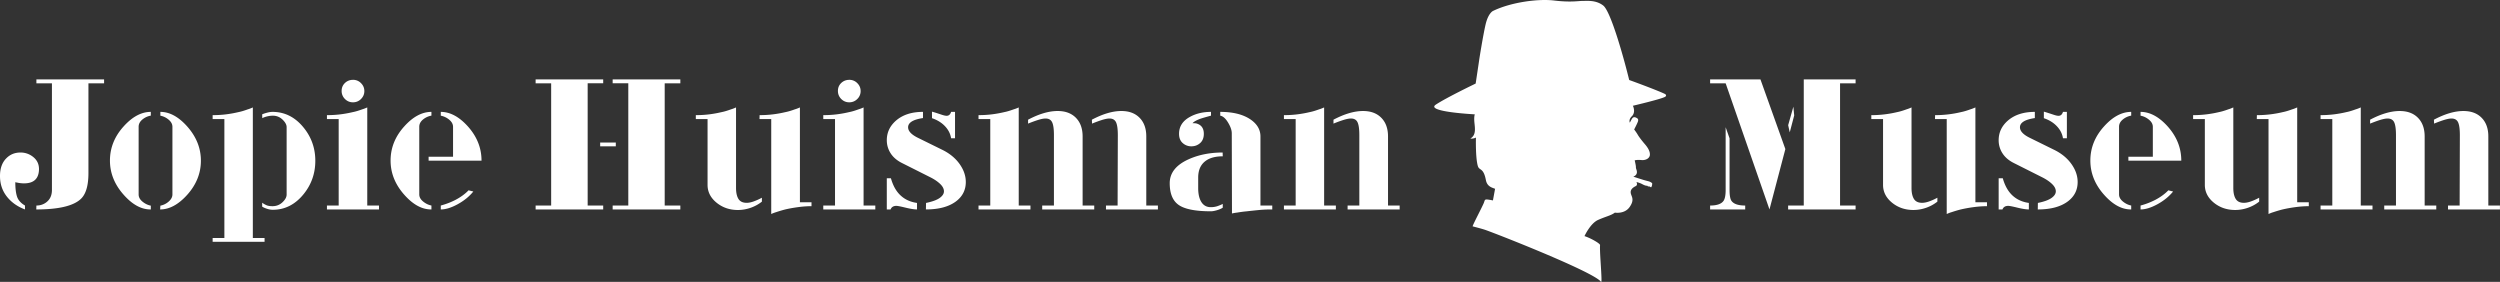 <svg width="542.67" height="61.189" viewBox="0 0 542.67 61.189" xmlns="http://www.w3.org/2000/svg"><rect x="0" y="0" width="542.67" height="61.189" fill="#333333" stroke="none"/><g fill="#fff"><path d="M361.458 20.429c-.412-.25-3.602-1.542-7.81-3.063-1.398-5.688-4.069-14.946-5.638-16.164-1.565-1.214-3.41-1-4.467-1-1.05 0-2.598.342-6.22-.093-3.374-.41-9.258.348-13.191 2.244 0 0-1.056.39-1.66 2.967-.548 2.358-1.357 7.436-1.403 7.806-.05.375-.749 5.01-.749 5.01s-6.407 3.08-8.656 4.58c-2.342 1.56 8.47 2.103 8.47 2.103s-.206.476-.094 1.688c.12 1.308.436 2.82-.877 3.564 0 0 .658.1 1.217-.215 0 0-.124 4.368.41 6.172.315 1.083 1.217.275 1.747 3.05.272 1.42 1.278 1.622 1.996 1.902l-.465 2.527s-.847-.178-1.279-.203c-.537-.036-.492.208-.68.699-.314.83-2.56 5.05-2.442 5.134 0 0 1.588.404 2.498.687 1.58.481 23.829 9.185 25.353 11.344 0 0 .14.22.113-.731-.053-2.212-.4-5.704-.31-7.25 0 0 .034-.196-.9-.764-1.368-.834-2.48-1.17-2.48-1.17s1.248-2.745 2.946-3.51c1.782-.794 2.762-.935 3.654-1.588 0 0 2.1.366 3.202-1.218.919-1.314.597-1.992.381-2.556-.22-.564-.408-1.34.966-1.994 0 0 .468-.217.128-.875 0 0 .677.143 1.236.447.497.27.864.397 1.12.35 0 0 .121.258.404.14 0 0 .3.165.397.207.09.05.3-.44.257-.886 0 0-.237-.231-.634-.371-.186-.07-.75-.19-1.29-.357a117.49 117.49 0 01-2.17-.696c1.05-.422.77-1.242.698-1.474-.066-.233-.136-.33-.136-.656 0-.329-.26-1.405-.26-1.405s.491-.167 1.472-.067c.986.091 1.78-.422 1.826-1.126.045-.702-.352-1.472-1.075-2.31-.725-.845-1.308-1.616-1.59-2.112-.282-.488-.75-1.093-.75-1.093s.68-1.292.82-1.73c.14-.446 0-.636-.325-.796-.328-.164-.68-.282-.987.233-.303.515-.443.82-.443.82s-.352-.656.467-1.43c0 0 .468-.423.444-1.194-.017-.63-.257-1.05-.257-1.05s6.134-1.44 6.994-1.94c.358-.214.196-.483.022-.587M7.9 18.083h3.373v23.161c0 1.161-.408 2.05-1.223 2.668-.617.47-1.333.703-2.15.703l-.023.85c4.85 0 8.08-.765 9.687-2.298 1.088-1.038 1.634-2.903 1.634-5.595V18.083h3.396v-.849H7.9zm-.654 16.024a4.3 4.3 0 00-2.81-1c-1.206 0-2.22.407-3.031 1.221-.936.914-1.406 2.208-1.406 3.886 0 1.7.492 3.18 1.475 4.44.984 1.255 2.301 2.194 3.95 2.81v-.85C4.54 44.1 3.97 43.464 3.71 42.712c-.256-.755-.387-1.808-.387-3.165.15.049.26.073.334.073a7.109 7.109 0 001.517.185c.937 0 1.664-.185 2.183-.554.713-.494 1.085-1.332 1.109-2.518 0-1.085-.405-1.958-1.22-2.625m47.637-10.786c-.445.197-.8.334-1.073.406-.813.299-1.479.496-1.996.596-.937.223-1.868.392-2.793.504-.924.112-1.879.166-2.865.166v.85h2.548v25.824h-2.548v.826H57.43v-.826h-2.547zm44.051 20.034c-.986.518-2.072.938-3.254 1.26v.85c1.06 0 2.281-.376 3.661-1.13 1.381-.754 2.516-1.675 3.404-2.763l-1.035-.259c-.74.768-1.664 1.448-2.776 2.042m-3.254-19.07v.826a4.007 4.007 0 011.832.872c.554.46.83.974.83 1.544v6.499h-5.305v.849h11.487c0-2.79-1.014-5.293-3.036-7.517-1.874-2.048-3.812-3.072-5.808-3.072m-36.538 0c-.372 0-.792.065-1.265.2-.471.13-.792.245-.967.343l.024.825c.245-.145.584-.27 1.015-.38.43-.108.856-.163 1.276-.163.813 0 1.514.283 2.106.85.59.569.887 1.11.887 1.629V42.24c0 .542-.3 1.1-.899 1.664-.597.568-1.32.851-2.166.851-.523 0-.942-.063-1.252-.188a4.771 4.771 0 01-.991-.565v.848c.272.18.627.337 1.057.476.432.14.847.21 1.242.21 2.62 0 4.846-1.124 6.677-3.372 1.705-2.095 2.557-4.514 2.557-7.254 0-2.765-.868-5.195-2.603-7.294-1.834-2.222-4.069-3.331-6.698-3.331m20.577-.968a8.117 8.117 0 01-1.075.41c-.816.298-1.482.495-2.002.595-.94.223-1.872.392-2.8.504-.927.112-1.886.166-2.874.166v.85h2.547v18.772h-2.547v.85h11.299v-.85h-2.548zM91.009 42.2V27.514c0-.593.267-1.115.8-1.559a3.86 3.86 0 011.841-.852v-.817c-2.029 0-3.982 1.04-5.862 3.115-2.003 2.202-3.004 4.687-3.004 7.457 0 2.744 1.013 5.24 3.04 7.491 1.88 2.102 3.824 3.142 5.826 3.115v-.853c-.645-.122-1.245-.414-1.805-.872-.556-.458-.836-.968-.836-1.539m93.325-19.99c.69 0 1.277-.24 1.758-.72a2.34 2.34 0 00.723-1.721c0-.664-.239-1.239-.723-1.72a2.355 2.355 0 00-1.722-.72c-.694 0-1.28.226-1.762.682-.481.46-.721 1.031-.721 1.72 0 .692.24 1.276.721 1.759.483.48 1.058.72 1.726.72m22.122 7.808h.849v-5.732h-.853c-.172.568-.495.85-.963.85-.247 0-.592-.073-1.036-.22-1.185-.397-1.901-.62-2.148-.677v1.415c1.159.395 2.104.979 2.835 1.756.729.777 1.168 1.645 1.316 2.608m52.148 1.744c.742 0 1.38-.235 1.91-.707.53-.47.799-1.141.799-2.008 0-1.24-.572-1.994-1.71-2.27a5.81 5.81 0 00-.745-.036c.272-.322.842-.644 1.708-.966.447-.15 1.214-.373 2.303-.67v-.82c-1.73 0-3.25.36-4.56 1.08-1.583.866-2.375 2.094-2.375 3.682 0 .867.266 1.539.798 2.008a2.73 2.73 0 001.872.707M34.809 24.286v.825a3.897 3.897 0 011.8.87c.547.458.819.972.819 1.54v14.672c0 .568-.27 1.086-.812 1.558a3.787 3.787 0 01-1.807.89l-.046.823c1.998 0 3.947-1.05 5.846-3.147 1.999-2.22 2.999-4.702 2.999-7.442s-1.008-5.233-3.02-7.48c-1.866-2.072-3.79-3.11-5.779-3.11m41.797-2.075c.69 0 1.277-.24 1.758-.72.483-.483.724-1.053.724-1.721 0-.664-.241-1.239-.724-1.72a2.353 2.353 0 00-1.721-.72c-.693 0-1.281.226-1.763.682-.48.46-.722 1.031-.722 1.72a2.4 2.4 0 00.722 1.759c.482.48 1.056.72 1.726.72M26.873 27.4c-2.005 2.203-3.007 4.688-3.007 7.458 0 2.744 1.014 5.24 3.043 7.491 1.88 2.102 3.822 3.142 5.827 3.115v-.824c-.645-.124-1.248-.416-1.805-.872-.559-.46-.838-.975-.838-1.544V27.518c0-.596.266-1.113.799-1.561a3.853 3.853 0 011.844-.854v-.817c-2.03 0-3.983 1.04-5.863 3.115m160.583-4.083a8.188 8.188 0 01-1.075.41c-.816.298-1.482.495-2 .595-.942.223-1.874.392-2.8.504-.929.112-1.885.166-2.874.166v.85h2.548v18.772h-2.548v.85h11.296v-.85h-2.547zm61.367 6.297c0-1.704-.48-3.05-1.444-4.037-.962-.987-2.284-1.481-3.96-1.481-1.903 0-4.038.629-6.405 1.886l.037.85a26.73 26.73 0 012.221-.814c.643-.194 1.161-.296 1.556-.296.69 0 1.165.274 1.427.818.258.54.39 1.48.39 2.814l-.049 15.26h-2.524v.85h11.275v-.85h-2.524zm-13.82 0c0-1.704-.484-3.05-1.45-4.037-.963-.987-2.287-1.481-3.971-1.481-1.904 0-4.044.628-6.419 1.886v.85a26.796 26.796 0 012.23-.814c.643-.194 1.165-.296 1.56-.296.695 0 1.171.274 1.431.818.262.54.391 1.48.391 2.814v15.26h-2.547v.85h11.298v-.85h-2.523zm26.802 5.24c.893-.616 2.097-.924 3.616-.924l-.024-.824c-2.768 0-5.237.492-7.41 1.479-2.718 1.232-4.077 2.958-4.077 5.178 0 2.268.662 3.852 1.987 4.752 1.323.9 3.643 1.35 6.961 1.35.322 0 .743-.074 1.263-.222.519-.15.952-.333 1.3-.557v-.824a8.61 8.61 0 01-1.268.521 4.55 4.55 0 01-1.341.185c-.871 0-1.543-.36-2.015-1.089-.47-.725-.708-1.74-.708-3.046v-2.287c0-1.673.572-2.904 1.716-3.692m25.622-11.534c-.445.197-.801.334-1.073.406-.814.299-1.479.496-1.996.596-.938.223-1.868.392-2.792.504-.923.112-1.88.166-2.866.166v.85h2.547v18.772H278.7v.85h11.274v-.85h-2.547zm13.868 21.294v-15c0-1.704-.483-3.05-1.448-4.037-.964-.987-2.29-1.481-3.972-1.481-1.903 0-4.044.629-6.42 1.886v.85a26.634 26.634 0 012.23-.814c.643-.194 1.163-.296 1.562-.296.694 0 1.172.274 1.43.818.262.54.391 1.48.391 2.814v15.26h-2.547v.85h11.298v-.85zM221.134 23.32a7.613 7.613 0 01-1.073.406c-.814.299-1.479.496-1.996.596-.938.223-1.868.392-2.792.504s-1.88.166-2.867.166v.85h2.55v18.772h-2.55v.85h11.275v-.85h-2.547zm52.47 6.297c0-1.48-.729-2.715-2.182-3.704-1.603-1.085-3.785-1.628-6.545-1.628v.825c.59.1 1.152.594 1.692 1.486.54.889.81 1.669.81 2.338l.044 17.402c.471-.101.84-.165 1.112-.189.767-.127 1.42-.215 1.964-.264 1.384-.155 2.416-.26 3.094-.325a29.46 29.46 0 012.576-.095v-.85h-2.566zm-69 2.932l-5.41-2.663c-1.383-.692-2.074-1.444-2.074-2.258 0-1.011 1.077-1.68 3.23-2v-1.343c-2.47 0-4.433.643-5.89 1.924-1.31 1.16-1.964 2.568-1.964 4.22 0 1.036.279 1.986.833 2.849.555.864 1.378 1.567 2.463 2.11l6.11 3.073c.888.442 1.611.93 2.166 1.46.557.532.833 1.068.833 1.611 0 .52-.31 1-.935 1.444-.622.443-1.608.8-2.954 1.074l-.024 1.413c2.848 0 5.05-.604 6.612-1.813 1.36-1.06 2.044-2.442 2.044-4.145 0-1.331-.444-2.626-1.334-3.886-.89-1.257-2.125-2.281-3.706-3.07m-71.617-14.467h3.396v26.532h-3.396v.85h14.693v-.85h-3.395V18.083h3.395v-.849h-14.693zm-5.424 0h3.372v-.849h-14.67v.85h3.374v26.53h-3.374v.85h14.67v-.85h-3.372zm34.511 25.944c-.844 0-1.437-.286-1.785-.854-.348-.566-.52-1.357-.52-2.369V23.321c-.446.197-.802.334-1.074.406-.813.299-1.478.496-1.995.596-.938.223-1.868.392-2.792.504-.923.112-1.88.166-2.867.166v.85h2.548V40.14c0 1.506.65 2.79 1.947 3.852 1.297 1.061 2.849 1.592 4.653 1.592a8.49 8.49 0 002.653-.444 8.304 8.304 0 002.539-1.37v-.852a12.5 12.5 0 01-1.859.831c-.544.187-1.028.279-1.448.279m-28.402-13.09h-3.394v.825h3.394zm59.72 7.758h-.896v6.77h.827c.196-.52.616-.778 1.256-.778.272 0 .937.13 1.997.39 1.06.256 1.887.387 2.478.387v-1.413c-1.38-.198-2.527-.703-3.44-1.516-1.013-.884-1.754-2.164-2.222-3.84M173.636 23.32c-.446.197-.804.334-1.076.406-.815.299-1.483.496-2 .596-.94.223-1.875.392-2.8.504-.929.112-1.885.166-2.874.166l-.023.85h2.547v20.612a7.998 7.998 0 011.075-.406c.74-.246 1.408-.442 1.998-.592.84-.196 1.767-.362 2.779-.496a21.79 21.79 0 012.89-.205v-.848h-2.516zM384.097 45.464l-9.514-27.38h-3.372v-.85h10.926l5.407 15.124zm-12.886 0v-.85c1.481 0 2.458-.345 2.926-1.034.296-.445.446-1.224.446-2.336V27.613l.848 2.409v11.186c0 1.184.136 1.976.405 2.372.47.69 1.467 1.035 2.992 1.035v.85zm16.934 0v-.85h3.395v-27.38h11.25v.85h-3.373v26.53h3.373v.85zm.353-16.733l-.345-1.557 1.13-4.016.18 1.901zM408.75 40.139V25.842h-2.547v-.848a23.852 23.852 0 005.657-.67c.519-.1 1.183-.297 1.998-.595a8.107 8.107 0 001.072-.41v17.484c0 1.013.173 1.802.52 2.37.346.57.94.852 1.784.852.42 0 .904-.092 1.45-.276a13.213 13.213 0 001.859-.83v.848a8.363 8.363 0 01-2.541 1.37 8.398 8.398 0 01-2.651.444c-1.804 0-3.356-.529-4.655-1.589-1.298-1.063-1.946-2.347-1.946-3.853m16.895 5.32c-.592.148-1.26.344-2 .59-.273.075-.629.208-1.074.407V25.842h-2.547l.024-.848a23.925 23.925 0 005.67-.67c.52-.1 1.187-.297 2.003-.595.272-.075.631-.212 1.075-.41v20.588h2.517v.85c-.913 0-1.877.068-2.89.203a29.555 29.555 0 00-2.778.499M442.336 45.464l.024-1.416c1.346-.27 2.33-.628 2.954-1.072.624-.443.938-.925.938-1.444 0-.541-.28-1.077-.834-1.608-.554-.532-1.278-1.02-2.168-1.464l-6.109-3.072c-1.087-.541-1.908-1.245-2.464-2.109a5.162 5.162 0 01-.832-2.848c0-1.655.655-3.061 1.963-4.22 1.457-1.282 3.421-1.926 5.89-1.926v1.345c-2.154.321-3.23.985-3.23 1.999 0 .813.69 1.566 2.073 2.257l5.41 2.664c1.582.789 2.816 1.813 3.706 3.072s1.334 2.553 1.334 3.885c0 1.704-.682 3.085-2.045 4.145-1.557 1.208-3.764 1.812-6.61 1.812m-7.666 0h-.825v-6.77h.896c.47 1.677 1.21 2.957 2.22 3.842.912.81 2.059 1.316 3.44 1.512v1.416c-.592 0-1.419-.13-2.479-.388-1.058-.259-1.724-.39-1.993-.39-.644 0-1.06.26-1.259.778m13.137-15.449c-.149-.96-.586-1.828-1.317-2.605-.726-.776-1.673-1.363-2.833-1.756v-1.417c.245.058.961.284 2.148.678.444.148.79.223 1.037.223.468 0 .79-.283.963-.853h.85v5.73zM453.749 34.856c0-2.769 1.001-5.253 3.005-7.455 1.88-2.075 3.836-3.115 5.862-3.115v.817a3.854 3.854 0 00-1.84.852c-.534.444-.8.966-.8 1.559V42.2c0 .57.28 1.083.835 1.539.56.458 1.161.75 1.805.872v.853c-2.004.027-3.943-1.013-5.826-3.115-2.027-2.249-3.041-4.746-3.041-7.493m8.254.02v-.85h5.308v-6.5c0-.57-.279-1.084-.833-1.54a3.976 3.976 0 00-1.832-.876v-.824c1.998 0 3.934 1.024 5.81 3.072 2.02 2.224 3.033 4.728 3.033 7.518zm2.643 10.588v-.85a15.998 15.998 0 003.257-1.26c1.11-.593 2.035-1.273 2.776-2.04l1.032.26c-.888 1.086-2.023 2.007-3.403 2.76-1.381.754-2.604 1.13-3.662 1.13M478.601 40.139V25.842h-2.548v-.848a23.836 23.836 0 005.659-.67c.517-.1 1.183-.297 1.996-.595.27-.075.628-.212 1.073-.41v17.484c0 1.013.172 1.802.52 2.37.348.57.942.852 1.783.852.424 0 .905-.092 1.45-.276a13.012 13.012 0 001.86-.83v.848a8.332 8.332 0 01-2.542 1.37 8.384 8.384 0 01-2.65.444c-1.805 0-3.357-.529-4.654-1.589-1.297-1.063-1.947-2.347-1.947-3.853m16.895 5.32c-.594.148-1.258.344-2.002.59-.269.075-.628.208-1.072.407V25.842h-2.546l.024-.848a23.942 23.942 0 005.672-.67c.518-.1 1.185-.297 2-.595.273-.075.632-.212 1.076-.41v20.588h2.517v.85c-.916 0-1.879.068-2.89.203a29.666 29.666 0 00-2.78.499M503.72 45.464v-.848h2.549V25.841h-2.548v-.848c.986 0 1.941-.056 2.866-.167a25.108 25.108 0 002.79-.501c.52-.1 1.184-.3 1.998-.598.272-.072.628-.21 1.072-.41v21.3h2.548v.847zm13.822 0v-.848h2.548v-15.26c0-1.334-.132-2.274-.392-2.817s-.738-.814-1.431-.814c-.397 0-.917.1-1.56.296-.645.196-1.388.469-2.232.81v-.85c2.376-1.256 4.516-1.883 6.421-1.883 1.684 0 3.007.493 3.972 1.48.964.988 1.447 2.333 1.447 4.036v15.002h2.522v.848zm13.843 0v-.848h2.523l.048-15.26c0-1.334-.13-2.274-.39-2.817-.258-.542-.733-.814-1.426-.814-.395 0-.913.1-1.555.296-.642.196-1.382.469-2.222.81l-.036-.846c2.37-1.26 4.504-1.887 6.404-1.887 1.68 0 2.998.493 3.96 1.48.964.988 1.445 2.333 1.445 4.036v15.002h2.522v.848z"/></g></svg>